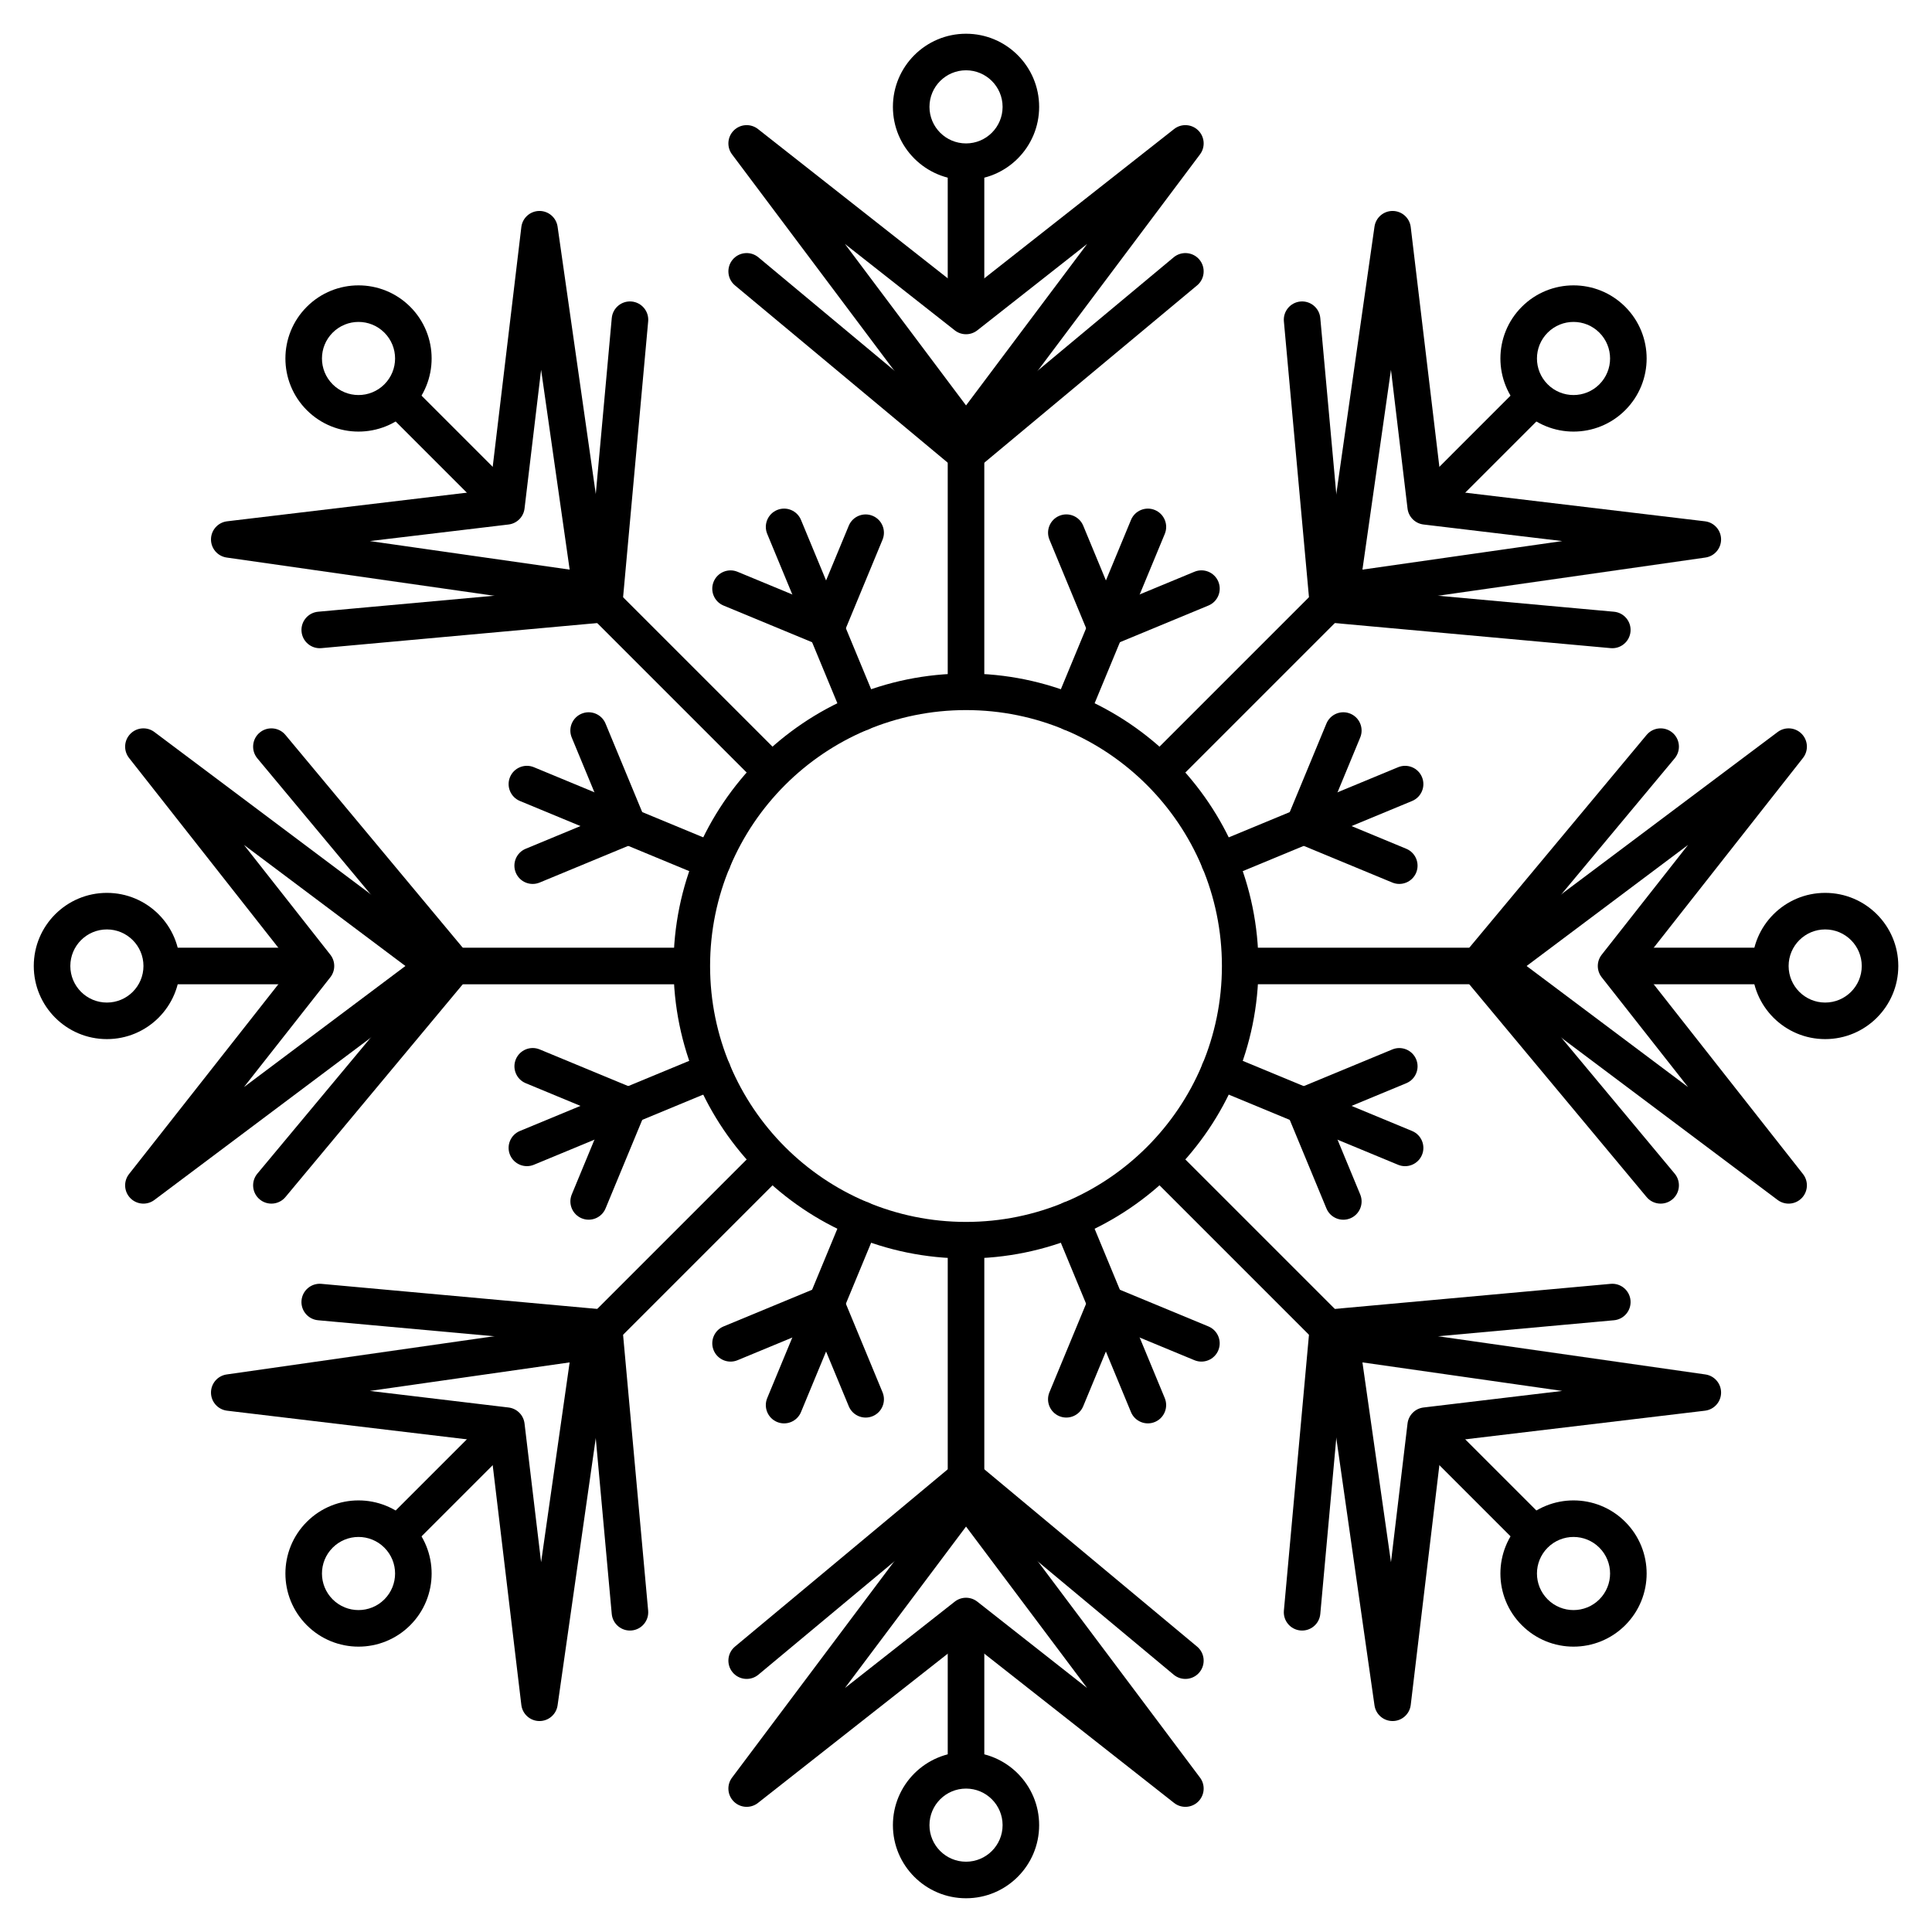 <?xml version="1.0" encoding="UTF-8"?>
<!-- Uploaded to: ICON Repo, www.svgrepo.com, Generator: ICON Repo Mixer Tools -->
<svg width="800px" height="800px" version="1.1" viewBox="144 144 512 512" xmlns="http://www.w3.org/2000/svg" xmlns:xlink="http://www.w3.org/1999/xlink">
 <defs>
  <clipPath id="q">
   <path d="m148.09 148.09h503.81v503.81h-503.81z"/>
  </clipPath>
  <clipPath id="p">
   <rect width="504" height="504"/>
  </clipPath>
  <g id="h" clip-path="url(#p)">
   <path d="m366.51 304.68-49.23-20.395c-2.473-1.023-3.644-3.856-2.621-6.328s3.859-3.644 6.328-2.621l49.234 20.391c2.469 1.023 3.644 3.859 2.621 6.328-1.023 2.473-3.859 3.648-6.332 2.625z" fill-rule="evenodd"/>
   <path d="m353.85 318.87c-2.473 1.023-5.305-0.148-6.332-2.621l-12.34-29.793 29.793-12.34c2.473-1.023 5.305 0.148 6.332 2.621 1.023 2.473-0.152 5.305-2.625 6.328l-20.836 8.637 8.629 20.84c1.023 2.473-0.152 5.305-2.621 6.328z" fill-rule="evenodd"/>
  </g>
  <clipPath id="o">
   <rect width="504" height="504"/>
  </clipPath>
  <g id="g" clip-path="url(#o)">
   <path d="m137.49 199.32 49.23 20.391c2.473 1.023 3.644 3.859 2.621 6.328-1.023 2.473-3.856 3.648-6.328 2.625l-49.23-20.395c-2.473-1.023-3.648-3.856-2.625-6.328 1.027-2.473 3.859-3.644 6.332-2.621z" fill-rule="evenodd"/>
   <path d="m150.14 185.13c2.473-1.023 5.309 0.148 6.332 2.621l12.34 29.793-29.793 12.34c-2.473 1.023-5.305-0.148-6.328-2.621-1.023-2.473 0.148-5.305 2.621-6.328l20.836-8.637-8.629-20.84c-1.023-2.473 0.152-5.305 2.621-6.328z" fill-rule="evenodd"/>
  </g>
  <clipPath id="n">
   <rect width="504" height="504"/>
  </clipPath>
  <g id="f" clip-path="url(#n)">
   <path d="m199.32 366.51 20.391-49.23c1.023-2.473 3.859-3.644 6.328-2.621 2.473 1.023 3.648 3.859 2.625 6.328l-20.395 49.234c-1.023 2.469-3.856 3.644-6.328 2.621-2.473-1.023-3.644-3.859-2.621-6.332z" fill-rule="evenodd"/>
   <path d="m185.13 353.85c-1.023-2.473 0.148-5.305 2.621-6.332l29.793-12.34 12.34 29.793c1.023 2.473-0.148 5.305-2.621 6.332-2.473 1.023-5.305-0.152-6.328-2.625l-8.637-20.836-20.84 8.629c-2.473 1.023-5.305-0.152-6.328-2.621z" fill-rule="evenodd"/>
  </g>
  <clipPath id="m">
   <rect width="504" height="504"/>
  </clipPath>
  <g id="e" clip-path="url(#m)">
   <path d="m304.68 137.49-20.395 49.23c-1.023 2.473-3.856 3.644-6.328 2.621-2.473-1.023-3.644-3.856-2.621-6.328l20.391-49.23c1.023-2.473 3.859-3.648 6.328-2.625 2.473 1.027 3.648 3.859 2.625 6.332z" fill-rule="evenodd"/>
   <path d="m318.87 150.14c1.023 2.473-0.148 5.309-2.621 6.332l-29.793 12.34-12.34-29.793c-1.023-2.473 0.148-5.305 2.621-6.328 2.473-1.023 5.305 0.148 6.328 2.621l8.637 20.836 20.84-8.629c2.473-1.023 5.305 0.152 6.328 2.621z" fill-rule="evenodd"/>
  </g>
  <clipPath id="l">
   <rect width="504" height="504"/>
  </clipPath>
  <g id="d" clip-path="url(#l)">
   <path d="m133.78 295.72 49.23-20.391c2.473-1.023 5.305 0.148 6.328 2.621 1.023 2.473-0.148 5.305-2.621 6.328l-49.23 20.395c-2.473 1.023-5.305-0.152-6.332-2.625-1.023-2.469 0.152-5.305 2.625-6.328z" fill-rule="evenodd"/>
   <path d="m132.7 276.73c1.023-2.473 3.856-3.644 6.328-2.621l29.793 12.34-12.34 29.793c-1.023 2.473-3.859 3.644-6.332 2.621-2.469-1.023-3.644-3.856-2.621-6.328l8.629-20.84-20.836-8.637c-2.473-1.023-3.644-3.856-2.621-6.328z" fill-rule="evenodd"/>
  </g>
  <clipPath id="k">
   <rect width="504" height="504"/>
  </clipPath>
  <g id="c" clip-path="url(#k)">
   <path d="m370.22 208.27-49.234 20.395c-2.469 1.023-5.305-0.152-6.328-2.625-1.023-2.469 0.148-5.305 2.621-6.328l49.23-20.391c2.473-1.023 5.309 0.148 6.332 2.621 1.023 2.473-0.152 5.305-2.621 6.328z" fill-rule="evenodd"/>
   <path d="m371.3 227.26c-1.027 2.473-3.859 3.644-6.332 2.621l-29.793-12.34 12.34-29.793c1.027-2.473 3.859-3.644 6.332-2.621 2.473 1.023 3.644 3.856 2.621 6.328l-8.629 20.84 20.836 8.637c2.473 1.023 3.648 3.856 2.625 6.328z" fill-rule="evenodd"/>
  </g>
  <clipPath id="j">
   <rect width="504" height="504"/>
  </clipPath>
  <g id="b" clip-path="url(#j)">
   <path d="m295.72 370.22-20.391-49.234c-1.023-2.469 0.148-5.305 2.621-6.328s5.305 0.148 6.328 2.621l20.395 49.23c1.023 2.473-0.152 5.309-2.625 6.332-2.469 1.023-5.305-0.152-6.328-2.621z" fill-rule="evenodd"/>
   <path d="m276.73 371.3c-2.473-1.027-3.644-3.859-2.621-6.332l12.34-29.793 29.793 12.34c2.473 1.027 3.644 3.859 2.621 6.332-1.023 2.473-3.856 3.644-6.328 2.621l-20.84-8.629-8.637 20.836c-1.023 2.473-3.856 3.648-6.328 2.625z" fill-rule="evenodd"/>
  </g>
  <clipPath id="i">
   <rect width="504" height="504"/>
  </clipPath>
  <g id="a" clip-path="url(#i)">
   <path d="m208.27 133.78 20.395 49.23c1.023 2.473-0.152 5.305-2.625 6.328-2.469 1.023-5.305-0.148-6.328-2.621l-20.391-49.23c-1.023-2.473 0.148-5.305 2.621-6.332 2.473-1.023 5.305 0.152 6.328 2.625z" fill-rule="evenodd"/>
   <path d="m227.26 132.7c2.473 1.023 3.644 3.856 2.621 6.328l-12.34 29.793-29.793-12.34c-2.473-1.023-3.644-3.859-2.621-6.332 1.023-2.469 3.856-3.644 6.328-2.621l20.84 8.629 8.637-20.836c1.023-2.473 3.856-3.644 6.328-2.621z" fill-rule="evenodd"/>
  </g>
 </defs>
 <path d="m395.16 477.51v62.977c0 2.672 2.172 4.844 4.848 4.844 2.672 0 4.844-2.172 4.844-4.844v-62.977c0-2.676-2.172-4.844-4.844-4.844-2.676 0-4.848 2.168-4.848 4.844z" fill-rule="evenodd"/>
 <path d="m395.16 574.39v38.754h9.691v-38.754z" fill-rule="evenodd"/>
 <path d="m400.01 541.95-55.031 45.859c-2.055 1.711-5.113 1.434-6.824-0.621-1.711-2.055-1.434-5.109 0.621-6.824l58.133-48.441c1.797-1.496 4.406-1.496 6.203 0l58.129 48.441c2.055 1.715 2.332 4.769 0.621 6.824-1.711 2.055-4.769 2.332-6.824 0.621z" fill-rule="evenodd"/>
 <path d="m400.01 578.43-55.141 43.367c-1.91 1.504-4.641 1.355-6.379-0.344s-1.949-4.426-0.488-6.371l58.129-77.508c0.918-1.223 2.352-1.938 3.879-1.938 1.523 0 2.961 0.715 3.875 1.938l58.129 77.508c1.461 1.945 1.25 4.672-0.488 6.371-1.738 1.699-4.469 1.848-6.379 0.344zm-32.094 12.914 29.098-22.887c1.758-1.383 4.231-1.383 5.988 0l29.098 22.887-32.09-42.789z" fill-rule="evenodd"/>
 <path d="m400.01 647.06c10.699 0 19.375-8.676 19.375-19.375 0-10.703-8.676-19.379-19.375-19.379-10.703 0-19.379 8.676-19.379 19.379 0 10.699 8.676 19.375 19.379 19.375zm0-9.688c-5.352 0-9.691-4.34-9.691-9.688 0-5.352 4.34-9.691 9.691-9.691 5.348 0 9.688 4.34 9.688 9.691 0 5.348-4.34 9.688-9.688 9.688z" fill-rule="evenodd"/>
 <path d="m404.85 322.49v-62.977c0-2.672-2.172-4.844-4.844-4.844-2.676 0-4.848 2.172-4.848 4.844v62.977c0 2.676 2.172 4.844 4.848 4.844 2.672 0 4.844-2.168 4.844-4.844z" fill-rule="evenodd"/>
 <path d="m404.85 225.6v-38.754h-9.691v38.754z" fill-rule="evenodd"/>
 <path d="m400.01 258.05 55.027-45.859c2.055-1.711 5.113-1.434 6.824 0.621s1.434 5.113-0.621 6.824l-58.129 48.441c-1.797 1.5-4.406 1.5-6.203 0l-58.133-48.441c-2.055-1.711-2.332-4.769-0.621-6.824 1.711-2.055 4.769-2.332 6.824-0.621z" fill-rule="evenodd"/>
 <path d="m400.01 221.57 55.137-43.371c1.91-1.504 4.641-1.355 6.379 0.344 1.738 1.699 1.949 4.426 0.488 6.371l-58.129 77.512c-0.918 1.219-2.352 1.938-3.875 1.938-1.527 0-2.961-0.719-3.879-1.938l-58.129-77.512c-1.461-1.945-1.25-4.672 0.488-6.371 1.738-1.699 4.469-1.848 6.383-0.344zm32.09-12.918-29.098 22.887c-1.758 1.383-4.231 1.383-5.988 0l-29.098-22.887 32.094 42.789z" fill-rule="evenodd"/>
 <path d="m400.01 152.94c-10.703 0-19.379 8.676-19.379 19.379 0 10.699 8.676 19.375 19.379 19.375 10.699 0 19.375-8.676 19.375-19.375 0-10.703-8.676-19.379-19.375-19.379zm0 9.688c5.348 0 9.688 4.34 9.688 9.691 0 5.352-4.34 9.688-9.688 9.688-5.352 0-9.691-4.336-9.691-9.688 0-5.352 4.34-9.691 9.691-9.691z" fill-rule="evenodd"/>
 <path d="m322.5 395.15h-62.977c-2.672 0-4.844 2.172-4.844 4.848 0 2.672 2.172 4.844 4.844 4.844h62.977c2.676 0 4.844-2.172 4.844-4.844 0-2.676-2.168-4.848-4.844-4.848z" fill-rule="evenodd"/>
 <path d="m225.61 395.15h-38.754v9.691h38.754z" fill-rule="evenodd"/>
 <path d="m258.06 400-45.859-55.031c-1.711-2.055-1.434-5.113 0.621-6.824 2.055-1.711 5.113-1.434 6.824 0.621l48.441 58.133c1.5 1.797 1.5 4.406 0 6.203l-48.441 58.129c-1.711 2.055-4.769 2.332-6.824 0.621-2.055-1.711-2.332-4.769-0.621-6.824z" fill-rule="evenodd"/>
 <path d="m221.57 400-43.371-55.137c-1.504-1.914-1.355-4.644 0.344-6.383s4.426-1.949 6.371-0.488l77.508 58.129c1.223 0.918 1.941 2.352 1.941 3.879 0 1.523-0.719 2.961-1.941 3.875l-77.508 58.129c-1.945 1.461-4.672 1.25-6.371-0.488s-1.848-4.469-0.344-6.379zm-12.918-32.094 22.887 29.098c1.383 1.758 1.383 4.231 0 5.988l-22.887 29.098 42.789-32.09z" fill-rule="evenodd"/>
 <path d="m152.95 400c0 10.699 8.676 19.375 19.379 19.375 10.699 0 19.375-8.676 19.375-19.375 0-10.703-8.676-19.379-19.375-19.379-10.703 0-19.379 8.676-19.379 19.379zm9.688 0c0-5.352 4.34-9.691 9.691-9.691 5.352 0 9.688 4.34 9.688 9.691 0 5.348-4.336 9.688-9.688 9.688-5.352 0-9.691-4.34-9.691-9.688z" fill-rule="evenodd"/>
 <path d="m477.52 404.84h62.977c2.672 0 4.844-2.172 4.844-4.844 0-2.676-2.172-4.848-4.844-4.848h-62.977c-2.676 0-4.844 2.172-4.844 4.848 0 2.672 2.168 4.844 4.844 4.844z" fill-rule="evenodd"/>
 <path d="m574.4 404.84h38.754v-9.691h-38.754z" fill-rule="evenodd"/>
 <path d="m541.95 400 45.859 55.027c1.711 2.055 1.434 5.113-0.621 6.824-2.055 1.711-5.109 1.434-6.824-0.621l-48.441-58.129c-1.496-1.797-1.496-4.406 0-6.203l48.441-58.133c1.715-2.055 4.769-2.332 6.824-0.621 2.055 1.711 2.332 4.769 0.621 6.824z" fill-rule="evenodd"/>
 <path d="m578.44 400 43.371 55.137c1.504 1.91 1.355 4.641-0.344 6.379-1.699 1.738-4.426 1.949-6.371 0.492l-77.508-58.133c-1.223-0.918-1.938-2.352-1.938-3.875 0-1.527 0.715-2.961 1.938-3.875l77.508-58.133c1.945-1.461 4.672-1.25 6.371 0.488 1.699 1.738 1.848 4.469 0.344 6.383zm12.918 32.09-22.887-29.098c-1.383-1.758-1.383-4.231 0-5.988l22.887-29.098-42.789 32.094z" fill-rule="evenodd"/>
 <path d="m647.07 400c0-10.703-8.676-19.379-19.379-19.379-10.699 0-19.375 8.676-19.375 19.379 0 10.699 8.676 19.375 19.375 19.375 10.703 0 19.379-8.676 19.379-19.375zm-9.688 0c0 5.348-4.34 9.688-9.691 9.688-5.348 0-9.688-4.34-9.688-9.688 0-5.352 4.34-9.691 9.688-9.691 5.352 0 9.691 4.34 9.691 9.691z" fill-rule="evenodd"/>
 <path d="m341.77 451.38-44.531 44.531c-1.891 1.891-1.891 4.961 0 6.852 1.891 1.891 4.961 1.891 6.852 0l44.531-44.531c1.891-1.891 1.891-4.961 0-6.852s-4.961-1.891-6.852 0z" fill-rule="evenodd"/>
 <path d="m273.27 519.89-27.406 27.402 6.852 6.852 27.406-27.402z" fill-rule="evenodd"/>
 <path d="m299.63 500.37-71.336-6.488c-2.664-0.242-4.629-2.598-4.387-5.262 0.242-2.66 2.598-4.629 5.262-4.387l75.359 6.852c2.332 0.211 4.176 2.059 4.387 4.387l6.852 75.359c0.242 2.664-1.723 5.023-4.387 5.262-2.664 0.242-5.019-1.723-5.262-4.383z" fill-rule="evenodd"/>
 <path d="m273.84 526.17-69.656-8.32c-2.414-0.289-4.242-2.32-4.269-4.754s1.754-4.508 4.16-4.852l95.914-13.703c1.508-0.215 3.031 0.293 4.109 1.371s1.586 2.602 1.371 4.113l-13.703 95.91c-0.344 2.406-2.418 4.188-4.852 4.16-2.43-0.027-4.465-1.855-4.754-4.269zm-31.828-13.559 36.762 4.391c2.219 0.266 3.969 2.016 4.234 4.238l4.391 36.758 7.562-52.949z" fill-rule="evenodd"/>
 <path d="m225.31 574.7c7.566 7.57 19.836 7.57 27.402 0 7.566-7.566 7.566-19.836 0-27.402-7.566-7.566-19.836-7.566-27.402 0-7.566 7.566-7.566 19.836 0 27.402zm6.852-6.848c-3.785-3.785-3.785-9.922 0-13.703 3.781-3.785 9.918-3.785 13.699 0 3.785 3.781 3.785 9.918 0 13.703-3.781 3.781-9.918 3.781-13.699 0z" fill-rule="evenodd"/>
 <path d="m458.24 348.62 44.531-44.531c1.891-1.891 1.891-4.961 0-6.852s-4.961-1.891-6.852 0l-44.531 44.531c-1.891 1.891-1.891 4.961 0 6.852 1.891 1.891 4.961 1.891 6.852 0z" fill-rule="evenodd"/>
 <path d="m526.75 280.11 27.406-27.406-6.852-6.852-27.402 27.406z" fill-rule="evenodd"/>
 <path d="m500.38 299.63 71.34 6.484c2.66 0.242 4.625 2.598 4.383 5.262-0.242 2.664-2.598 4.629-5.262 4.387l-75.359-6.852c-2.328-0.211-4.176-2.055-4.387-4.387l-6.852-75.359c-0.242-2.664 1.723-5.019 4.387-5.262 2.664-0.242 5.019 1.723 5.262 4.387z" fill-rule="evenodd"/>
 <path d="m526.18 273.83 69.656 8.32c2.414 0.289 4.242 2.324 4.269 4.754 0.027 2.434-1.754 4.508-4.16 4.852l-95.91 13.703c-1.512 0.215-3.035-0.293-4.113-1.371-1.078-1.078-1.586-2.602-1.371-4.109l13.703-95.914c0.344-2.406 2.418-4.188 4.852-4.16 2.434 0.031 4.465 1.855 4.754 4.269zm31.828 13.559-36.758-4.391c-2.223-0.266-3.973-2.016-4.238-4.234l-4.391-36.762-7.562 52.953z" fill-rule="evenodd"/>
 <path d="m574.7 225.3c-7.566-7.566-19.836-7.566-27.402 0-7.566 7.566-7.566 19.836 0 27.402 7.566 7.566 19.836 7.566 27.402 0 7.57-7.566 7.57-19.836 0-27.402zm-6.852 6.852c3.785 3.781 3.785 9.918 0 13.699-3.781 3.785-9.918 3.785-13.699 0-3.785-3.781-3.785-9.918 0-13.699 3.781-3.785 9.918-3.785 13.699 0z" fill-rule="evenodd"/>
 <path d="m451.39 458.23 44.531 44.531c1.891 1.891 4.961 1.891 6.852 0s1.891-4.961 0-6.852l-44.531-44.531c-1.891-1.891-4.961-1.891-6.852 0s-1.891 4.961 0 6.852z" fill-rule="evenodd"/>
 <path d="m519.9 526.74 27.402 27.402 6.852-6.852-27.406-27.402z" fill-rule="evenodd"/>
 <path d="m500.38 500.37-6.488 71.34c-0.242 2.66-2.598 4.625-5.262 4.383-2.664-0.242-4.629-2.598-4.387-5.262l6.852-75.359c0.211-2.328 2.059-4.176 4.387-4.387l75.359-6.852c2.664-0.242 5.019 1.723 5.262 4.387 0.242 2.664-1.723 5.019-4.383 5.262z" fill-rule="evenodd"/>
 <path d="m526.18 526.17-8.32 69.656c-0.289 2.414-2.32 4.242-4.754 4.269-2.434 0.027-4.508-1.754-4.852-4.16l-13.703-95.91c-0.215-1.512 0.293-3.035 1.371-4.113s2.602-1.586 4.109-1.371l95.914 13.703c2.406 0.344 4.188 2.422 4.16 4.852-0.027 2.434-1.855 4.465-4.269 4.754zm-13.559 31.828 4.391-36.758c0.266-2.223 2.016-3.973 4.238-4.238l36.758-4.391-52.949-7.562z" fill-rule="evenodd"/>
 <path d="m574.7 574.7c7.57-7.566 7.57-19.836 0-27.402-7.566-7.566-19.836-7.566-27.402 0-7.566 7.566-7.566 19.836 0 27.402 7.566 7.57 19.836 7.57 27.402 0zm-6.852-6.848c-3.781 3.781-9.918 3.781-13.699 0-3.785-3.785-3.785-9.922 0-13.703 3.781-3.785 9.918-3.785 13.699 0 3.785 3.781 3.785 9.918 0 13.703z" fill-rule="evenodd"/>
 <path d="m348.62 341.77-44.531-44.531c-1.891-1.891-4.961-1.891-6.852 0-1.891 1.891-1.891 4.961 0 6.852l44.531 44.531c1.891 1.891 4.961 1.891 6.852 0 1.891-1.891 1.891-4.961 0-6.852z" fill-rule="evenodd"/>
 <path d="m280.12 273.26-27.406-27.406-6.852 6.852 27.406 27.406z" fill-rule="evenodd"/>
 <path d="m299.64 299.63 6.484-71.34c0.242-2.664 2.598-4.629 5.262-4.387 2.664 0.242 4.629 2.598 4.387 5.262l-6.852 75.359c-0.211 2.332-2.055 4.176-4.387 4.387l-75.359 6.852c-2.664 0.242-5.019-1.723-5.262-4.387-0.242-2.664 1.723-5.019 4.387-5.262z" fill-rule="evenodd"/>
 <path d="m273.84 273.83 8.32-69.656c0.289-2.414 2.324-4.242 4.754-4.269 2.434-0.027 4.508 1.754 4.852 4.16l13.703 95.914c0.215 1.508-0.293 3.031-1.371 4.109-1.078 1.078-2.602 1.586-4.109 1.371l-95.914-13.703c-2.406-0.344-4.188-2.418-4.16-4.852 0.027-2.43 1.855-4.465 4.269-4.754zm13.559-31.828-4.391 36.762c-0.266 2.219-2.016 3.969-4.234 4.234l-36.762 4.391 52.953 7.566z" fill-rule="evenodd"/>
 <path d="m225.31 225.3c-7.566 7.566-7.566 19.836 0 27.402s19.836 7.566 27.402 0c7.566-7.566 7.566-19.836 0-27.402-7.566-7.566-19.836-7.566-27.402 0zm6.852 6.852c3.781-3.785 9.918-3.785 13.699 0 3.785 3.781 3.785 9.918 0 13.699-3.781 3.785-9.918 3.785-13.699 0-3.785-3.781-3.785-9.918 0-13.699z" fill-rule="evenodd"/>
 <g clip-path="url(#q)">
  <use transform="translate(148 148)" xlink:href="#h"/>
  <use transform="translate(148 148)" xlink:href="#g"/>
  <use transform="translate(148 148)" xlink:href="#f"/>
  <use transform="translate(148 148)" xlink:href="#e"/>
  <use transform="matrix(1 5.6e-17 -5.6e-17 1 148 148)" xlink:href="#d"/>
  <use transform="matrix(1 5.6e-17 -5.6e-17 1 148 148)" xlink:href="#c"/>
  <use transform="matrix(1 -5.6e-17 5.6e-17 1 148 148)" xlink:href="#b"/>
  <use transform="matrix(1 -5.6e-17 5.6e-17 1 148 148)" xlink:href="#a"/>
 </g>
 <path d="m400 322.49c-42.809 0-77.512 34.703-77.512 77.512 0 42.805 34.703 77.508 77.512 77.508 42.805 0 77.508-34.703 77.508-77.508 0-42.809-34.703-77.512-77.508-77.512zm0 9.691c37.453 0 67.82 30.363 67.82 67.82 0 37.453-30.367 67.82-67.82 67.82-37.457 0-67.82-30.367-67.82-67.82 0-37.457 30.363-67.82 67.82-67.82z" fill-rule="evenodd"/>
</svg>